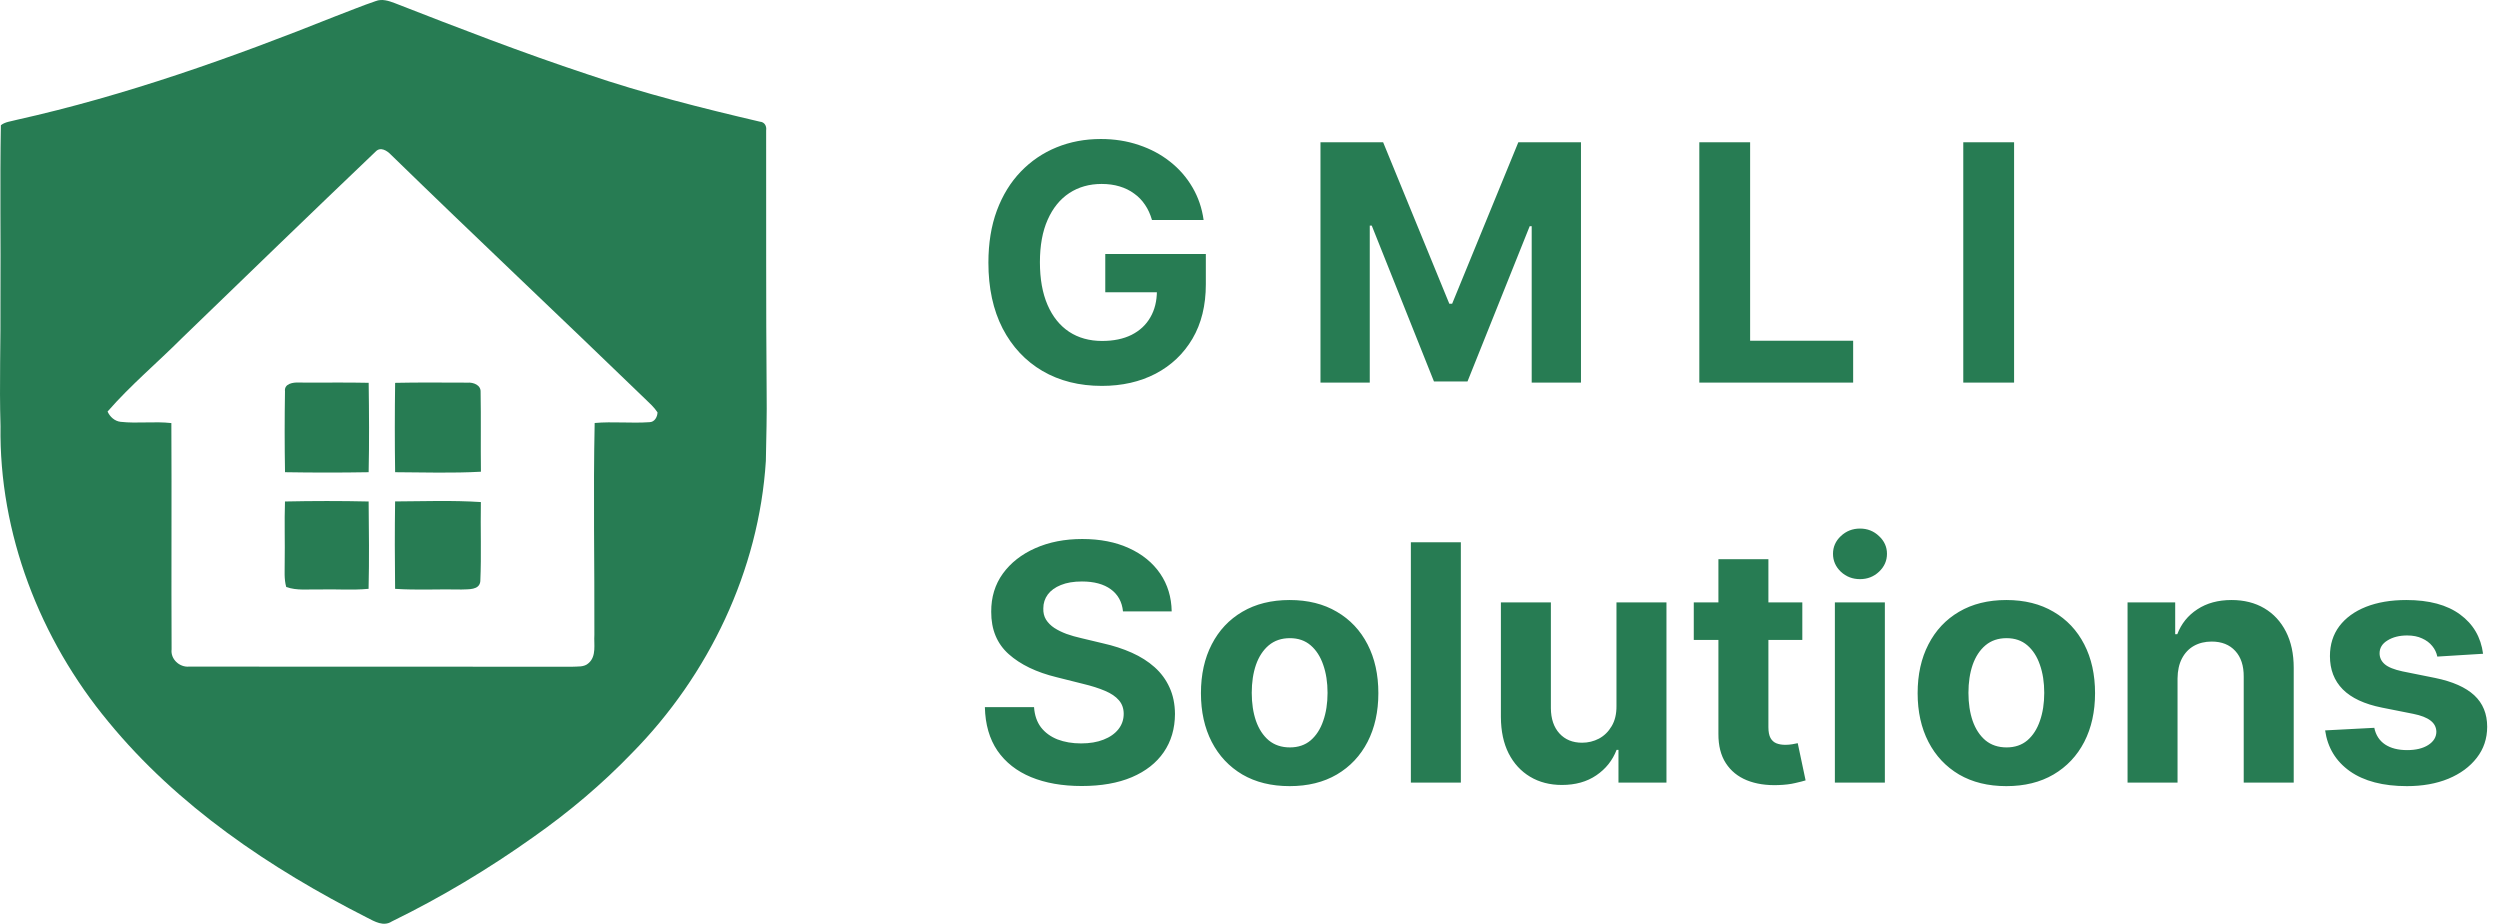 <svg xmlns="http://www.w3.org/2000/svg" width="1150" height="425" viewBox="0 0 1150 425" fill="none"><path d="M172.813 0.51C175.72 -0.65 178.8 0.39 181.573 1.43C210.893 12.87 240.267 24.257 270.16 34.15C296.173 43.017 322.853 49.723 349.573 55.977C351.707 56.123 352.733 58.003 352.427 60.003C352.493 100.003 352.32 140.003 352.653 180.003C352.813 190.683 352.493 201.363 352.293 212.043C349.12 262.403 326.013 310.63 290.72 346.403C276.933 360.737 261.653 373.59 245.387 385.017C224.76 399.697 202.973 412.763 180.227 423.87C176.427 426.35 172.307 423.897 168.84 422.11C124.293 399.497 81.68 370.83 49.773 331.91C18.4 294.083 -0.507 245.377 0.24 195.99C-0.36 176.443 0.373 156.883 0.213 137.337C0.387 110.763 -0.067 84.163 0.4 57.603C2.413 56.004 5.12 55.843 7.507 55.163C57.867 43.937 106.587 26.563 154.413 7.443C160.547 5.137 166.6 2.603 172.813 0.51ZM172.893 69.63C143.04 98.097 113.413 126.803 83.76 155.47C72.427 166.817 60 177.23 49.48 189.31C50.547 191.737 52.787 193.763 55.507 194.043C63.254 194.897 71.08 193.737 78.827 194.617C79.013 229.31 78.76 264.017 78.933 298.723C78.387 303.19 82.56 307.017 86.92 306.643C145.64 306.737 204.347 306.603 263.067 306.697C265.653 306.523 268.707 306.99 270.76 305.03C274.48 301.803 273.12 296.323 273.413 292.017C273.52 259.537 272.853 227.03 273.547 194.577C281.92 193.83 290.36 194.79 298.747 194.203C301.093 194.203 302.427 191.777 302.453 189.683C300.92 187.337 298.813 185.457 296.813 183.537C257.933 145.923 218.52 108.857 179.773 71.11C178.067 69.323 175.08 67.403 172.893 69.63Z" fill="#277C53"></path><path d="M131.094 180.016C130.64 176.429 134.92 175.816 137.56 175.976C148.24 176.083 158.92 175.843 169.587 176.096C169.774 189.789 169.88 203.509 169.574 217.216C156.76 217.443 143.92 217.429 131.107 217.216C130.894 204.816 130.894 192.403 131.094 180.016Z" fill="#277C53"></path><path d="M181.76 176.11C192.84 175.857 203.947 176.017 215.04 176.017C217.72 175.817 221.254 177.083 221.08 180.323C221.307 192.537 221.067 204.763 221.227 216.99C208.094 217.71 194.907 217.297 181.76 217.217C181.56 203.523 181.574 189.803 181.76 176.11Z" fill="#277C53"></path><path d="M131.093 230.684C143.906 230.404 156.746 230.39 169.573 230.684C169.706 244.057 169.879 257.47 169.546 270.857C162.053 271.577 154.506 270.937 146.986 271.15C141.879 271.017 136.573 271.777 131.666 270.017C130.613 266.324 130.999 262.444 130.959 258.657C131.119 249.337 130.773 240.004 131.093 230.684Z" fill="#277C53"></path><path d="M181.747 230.656C194.894 230.576 208.094 230.096 221.201 230.949C220.974 243.083 221.481 255.256 220.947 267.376C220.547 271.563 215.361 271.003 212.321 271.176C202.134 270.936 191.921 271.549 181.747 270.869C181.587 257.469 181.561 244.056 181.747 230.656Z" fill="#277C53"></path><path d="M529.909 101.188C529.153 98.561 528.092 96.24 526.724 94.224C525.357 92.173 523.684 90.446 521.705 89.043C519.761 87.603 517.53 86.506 515.011 85.75C512.528 84.994 509.776 84.617 506.753 84.617C501.103 84.617 496.137 86.02 491.855 88.827C487.609 91.633 484.298 95.718 481.923 101.08C479.548 106.405 478.361 112.919 478.361 120.619C478.361 128.32 479.53 134.869 481.869 140.267C484.208 145.665 487.519 149.785 491.801 152.628C496.083 155.435 501.139 156.838 506.969 156.838C512.259 156.838 516.775 155.902 520.517 154.031C524.295 152.124 527.174 149.443 529.153 145.989C531.169 142.534 532.176 138.45 532.176 133.736L536.926 134.438H508.426V116.841H554.685V130.767C554.685 140.483 552.634 148.831 548.531 155.812C544.429 162.758 538.779 168.119 531.582 171.898C524.385 175.64 516.145 177.511 506.861 177.511C496.497 177.511 487.393 175.226 479.548 170.656C471.704 166.05 465.586 159.519 461.196 151.062C456.842 142.57 454.665 132.494 454.665 120.835C454.665 111.875 455.96 103.886 458.551 96.869C461.178 89.816 464.848 83.843 469.562 78.949C474.277 74.055 479.764 70.331 486.026 67.776C492.287 65.221 499.07 63.943 506.375 63.943C512.636 63.943 518.466 64.861 523.864 66.696C529.261 68.495 534.047 71.05 538.222 74.361C542.432 77.671 545.868 81.612 548.531 86.182C551.194 90.716 552.903 95.718 553.659 101.188H529.909ZM607.42 65.454H636.244L666.688 139.727H667.983L698.426 65.454H727.25V176H704.58V104.048H703.662L675.054 175.46H659.616L631.009 103.778H630.091V176H607.42V65.454ZM781.686 176V65.454H805.058V156.73H852.45V176H781.686ZM926.48 65.454V176H903.108V65.454H926.48ZM516.577 281.247C516.145 276.893 514.292 273.51 511.017 271.099C507.742 268.688 503.298 267.483 497.685 267.483C493.87 267.483 490.65 268.023 488.023 269.102C485.396 270.146 483.381 271.603 481.977 273.474C480.61 275.346 479.926 277.469 479.926 279.844C479.854 281.823 480.268 283.55 481.168 285.026C482.103 286.501 483.381 287.778 485 288.858C486.619 289.902 488.491 290.819 490.614 291.611C492.737 292.366 495.004 293.014 497.415 293.554L507.347 295.929C512.169 297.009 516.595 298.448 520.625 300.247C524.655 302.046 528.146 304.259 531.097 306.886C534.047 309.513 536.332 312.608 537.952 316.17C539.607 319.733 540.453 323.817 540.489 328.423C540.453 335.188 538.725 341.054 535.307 346.02C531.924 350.95 527.03 354.782 520.625 357.517C514.256 360.216 506.573 361.565 497.577 361.565C488.652 361.565 480.88 360.198 474.259 357.463C467.673 354.728 462.527 350.68 458.821 345.318C455.151 339.92 453.225 333.245 453.045 325.293H475.662C475.914 328.999 476.975 332.094 478.847 334.577C480.754 337.024 483.291 338.877 486.457 340.136C489.66 341.36 493.277 341.972 497.307 341.972C501.265 341.972 504.702 341.396 507.616 340.244C510.567 339.093 512.852 337.491 514.472 335.44C516.091 333.389 516.901 331.032 516.901 328.369C516.901 325.886 516.163 323.799 514.688 322.108C513.248 320.417 511.125 318.977 508.318 317.79C505.547 316.602 502.147 315.523 498.116 314.551L486.08 311.528C476.759 309.261 469.401 305.717 464.003 300.895C458.605 296.073 455.924 289.578 455.96 281.409C455.924 274.716 457.705 268.868 461.304 263.866C464.938 258.865 469.922 254.96 476.256 252.153C482.589 249.347 489.786 247.943 497.847 247.943C506.051 247.943 513.212 249.347 519.33 252.153C525.483 254.96 530.269 258.865 533.688 263.866C537.106 268.868 538.869 274.662 538.977 281.247H516.577ZM593.238 361.619C584.853 361.619 577.603 359.838 571.485 356.276C565.404 352.677 560.708 347.675 557.397 341.27C554.086 334.829 552.431 327.362 552.431 318.869C552.431 310.305 554.086 302.82 557.397 296.415C560.708 289.973 565.404 284.972 571.485 281.409C577.603 277.811 584.853 276.011 593.238 276.011C601.622 276.011 608.855 277.811 614.937 281.409C621.054 284.972 625.768 289.973 629.079 296.415C632.389 302.82 634.045 310.305 634.045 318.869C634.045 327.362 632.389 334.829 629.079 341.27C625.768 347.675 621.054 352.677 614.937 356.276C608.855 359.838 601.622 361.619 593.238 361.619ZM593.346 343.807C597.16 343.807 600.345 342.727 602.9 340.568C605.455 338.373 607.38 335.386 608.675 331.608C610.007 327.83 610.673 323.529 610.673 318.707C610.673 313.885 610.007 309.585 608.675 305.807C607.38 302.028 605.455 299.042 602.9 296.847C600.345 294.652 597.16 293.554 593.346 293.554C589.496 293.554 586.257 294.652 583.63 296.847C581.039 299.042 579.078 302.028 577.746 305.807C576.451 309.585 575.803 313.885 575.803 318.707C575.803 323.529 576.451 327.83 577.746 331.608C579.078 335.386 581.039 338.373 583.63 340.568C586.257 342.727 589.496 343.807 593.346 343.807ZM671.991 249.455V360H648.996V249.455H671.991ZM743.578 324.699V277.091H766.572V360H744.496V344.94H743.632C741.761 349.798 738.648 353.703 734.294 356.653C729.976 359.604 724.704 361.08 718.479 361.08C712.937 361.08 708.061 359.82 703.851 357.301C699.641 354.782 696.348 351.202 693.973 346.56C691.634 341.918 690.446 336.358 690.411 329.881V277.091H713.405V325.778C713.441 330.672 714.754 334.541 717.345 337.384C719.936 340.226 723.409 341.648 727.763 341.648C730.534 341.648 733.125 341.018 735.536 339.759C737.946 338.463 739.89 336.556 741.365 334.037C742.876 331.518 743.614 328.405 743.578 324.699ZM829.065 277.091V294.364H779.136V277.091H829.065ZM790.471 257.227H813.465V334.523C813.465 336.646 813.789 338.301 814.437 339.489C815.085 340.64 815.984 341.45 817.136 341.918C818.323 342.385 819.691 342.619 821.238 342.619C822.317 342.619 823.397 342.529 824.477 342.349C825.556 342.134 826.384 341.972 826.96 341.864L830.576 358.974C829.424 359.334 827.805 359.748 825.718 360.216C823.631 360.72 821.094 361.026 818.107 361.134C812.566 361.349 807.708 360.612 803.533 358.92C799.395 357.229 796.174 354.602 793.871 351.04C791.568 347.477 790.435 342.979 790.471 337.545V257.227ZM844.043 360V277.091H867.038V360H844.043ZM855.594 266.403C852.176 266.403 849.243 265.27 846.796 263.003C844.385 260.7 843.18 257.947 843.18 254.744C843.18 251.578 844.385 248.861 846.796 246.594C849.243 244.291 852.176 243.139 855.594 243.139C859.013 243.139 861.928 244.291 864.339 246.594C866.786 248.861 868.009 251.578 868.009 254.744C868.009 257.947 866.786 260.7 864.339 263.003C861.928 265.27 859.013 266.403 855.594 266.403ZM922.918 361.619C914.533 361.619 907.282 359.838 901.165 356.276C895.083 352.677 890.387 347.675 887.077 341.27C883.766 334.829 882.111 327.362 882.111 318.869C882.111 310.305 883.766 302.82 887.077 296.415C890.387 289.973 895.083 284.972 901.165 281.409C907.282 277.811 914.533 276.011 922.918 276.011C931.302 276.011 938.535 277.811 944.616 281.409C950.734 284.972 955.448 289.973 958.759 296.415C962.069 302.82 963.724 310.305 963.724 318.869C963.724 327.362 962.069 334.829 958.759 341.27C955.448 347.675 950.734 352.677 944.616 356.276C938.535 359.838 931.302 361.619 922.918 361.619ZM923.026 343.807C926.84 343.807 930.025 342.727 932.58 340.568C935.134 338.373 937.06 335.386 938.355 331.608C939.687 327.83 940.352 323.529 940.352 318.707C940.352 313.885 939.687 309.585 938.355 305.807C937.06 302.028 935.134 299.042 932.58 296.847C930.025 294.652 926.84 293.554 923.026 293.554C919.175 293.554 915.937 294.652 913.31 296.847C910.719 299.042 908.758 302.028 907.426 305.807C906.131 309.585 905.483 313.885 905.483 318.707C905.483 323.529 906.131 327.83 907.426 331.608C908.758 335.386 910.719 338.373 913.31 340.568C915.937 342.727 919.175 343.807 923.026 343.807ZM1001.67 312.068V360H978.676V277.091H1000.59V291.719H1001.56C1003.4 286.897 1006.47 283.082 1010.79 280.276C1015.11 277.433 1020.35 276.011 1026.5 276.011C1032.26 276.011 1037.28 277.271 1041.56 279.79C1045.84 282.309 1049.17 285.907 1051.55 290.585C1053.92 295.227 1055.11 300.769 1055.11 307.21V360H1032.11V311.312C1032.15 306.239 1030.85 302.28 1028.23 299.438C1025.6 296.559 1021.98 295.119 1017.38 295.119C1014.28 295.119 1011.55 295.785 1009.17 297.116C1006.83 298.448 1005 300.391 1003.67 302.946C1002.37 305.465 1001.71 308.506 1001.67 312.068ZM1142.21 300.733L1121.16 302.028C1120.8 300.229 1120.03 298.61 1118.84 297.17C1117.65 295.695 1116.09 294.526 1114.15 293.662C1112.24 292.762 1109.95 292.312 1107.29 292.312C1103.73 292.312 1100.72 293.068 1098.28 294.58C1095.83 296.055 1094.61 298.034 1094.61 300.517C1094.61 302.496 1095.4 304.17 1096.98 305.537C1098.56 306.904 1101.28 308.002 1105.13 308.83L1120.14 311.852C1128.2 313.508 1134.21 316.17 1138.17 319.841C1142.12 323.511 1144.1 328.333 1144.1 334.307C1144.1 339.741 1142.5 344.509 1139.3 348.611C1136.13 352.713 1131.78 355.916 1126.24 358.219C1120.73 360.486 1114.38 361.619 1107.18 361.619C1096.21 361.619 1087.46 359.334 1080.95 354.764C1074.47 350.158 1070.68 343.897 1069.56 335.98L1092.18 334.793C1092.86 338.139 1094.52 340.694 1097.14 342.457C1099.77 344.185 1103.13 345.048 1107.24 345.048C1111.27 345.048 1114.51 344.275 1116.95 342.727C1119.44 341.144 1120.69 339.111 1120.73 336.628C1120.69 334.541 1119.81 332.831 1118.09 331.5C1116.36 330.133 1113.7 329.089 1110.1 328.369L1095.74 325.509C1087.64 323.889 1081.62 321.082 1077.66 317.088C1073.73 313.094 1071.77 308.002 1071.77 301.812C1071.77 296.487 1073.21 291.899 1076.09 288.048C1079.01 284.198 1083.09 281.229 1088.34 279.142C1093.63 277.055 1099.82 276.011 1106.91 276.011C1117.38 276.011 1125.62 278.224 1131.63 282.651C1137.68 287.077 1141.21 293.104 1142.21 300.733Z" fill="#277C53"></path></svg>